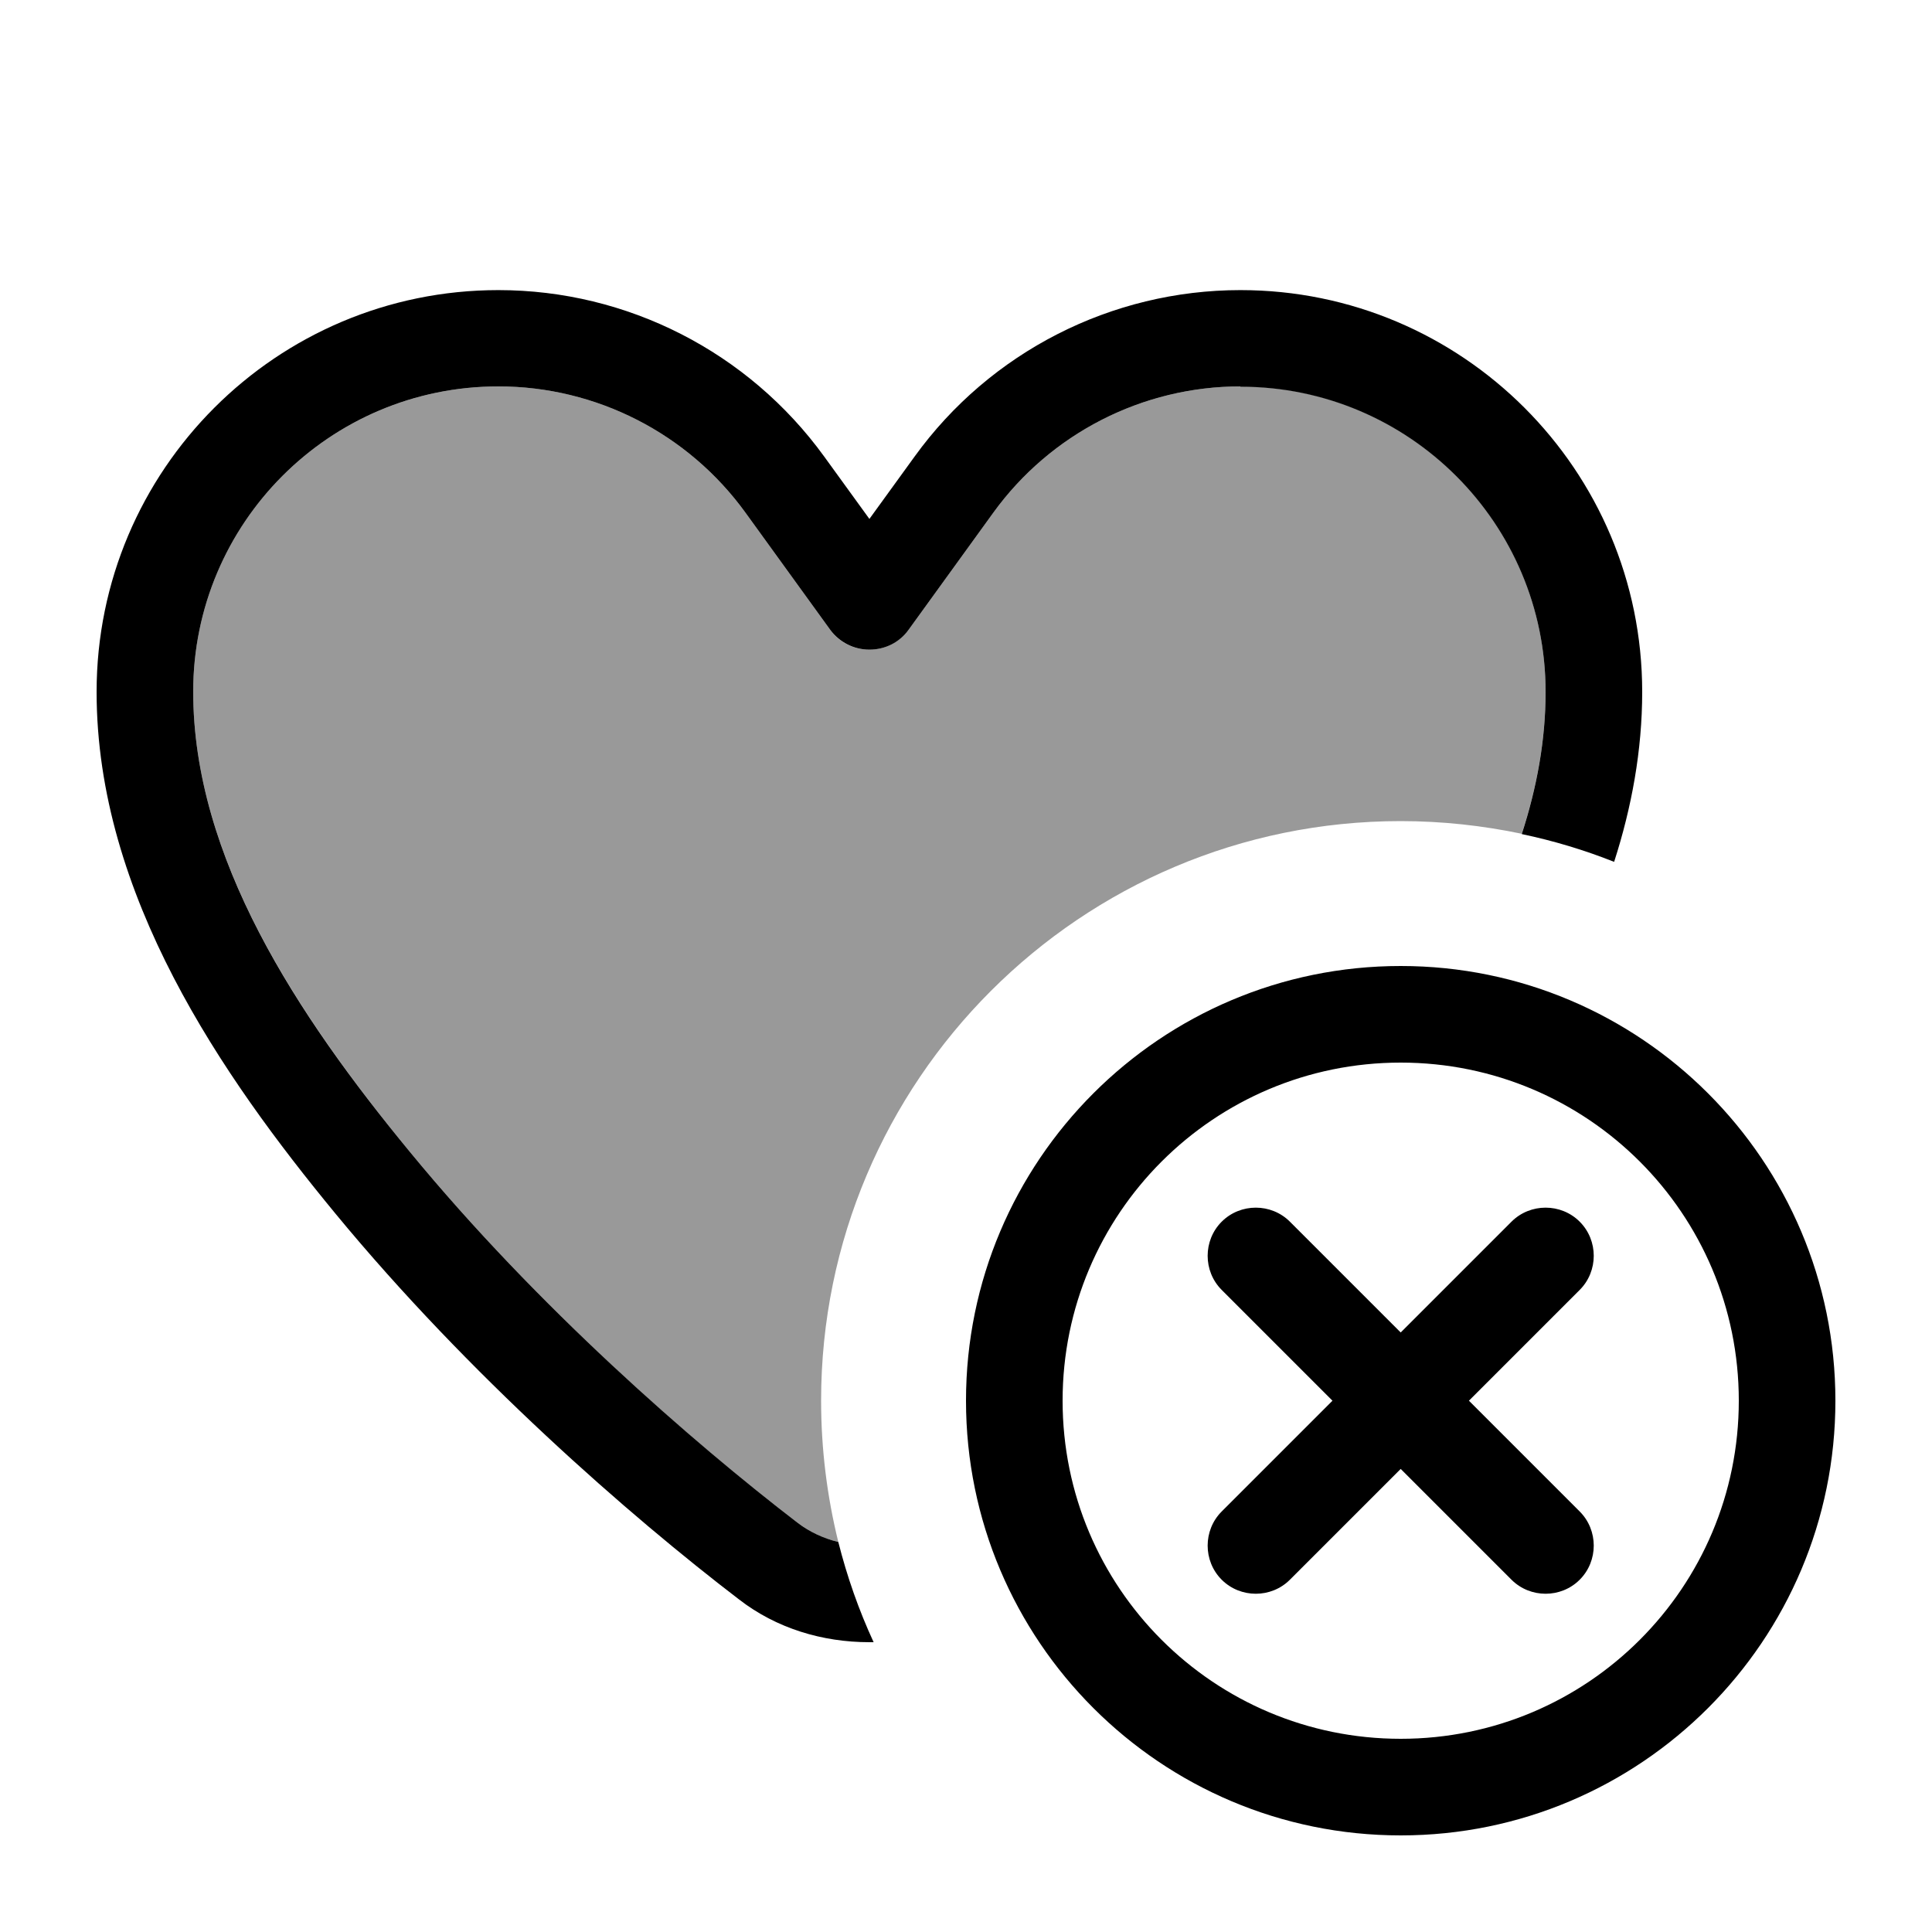 <svg xmlns="http://www.w3.org/2000/svg" viewBox="0 0 640 640"><!--! Font Awesome Pro 7.1.0 by @fontawesome - https://fontawesome.com License - https://fontawesome.com/license (Commercial License) Copyright 2025 Fonticons, Inc. --><path opacity=".4" fill="currentColor" d="M64 229.1C64 173.2 109.3 128 165.1 128C197.5 128 228 143.6 247 169.9L275 208.6C278 212.8 282.8 215.2 288 215.2C293.2 215.2 298 212.7 301 208.6L329 169.9C348 143.6 378.5 128 410.9 128C466.8 128 512 173.3 512 229.1C512 245.1 509.1 260.8 504.1 276.2C491.2 273.5 477.8 272 464 272C358 272 272 358 272 464C272 480.1 274 495.8 277.7 510.8C272.6 509.6 268.1 507.4 264.3 504.5C229.2 477.7 177.9 432.8 135.8 381.6C98.5 336.2 64 284.1 64 229.1z"/><path fill="currentColor" d="M410.9 128C378.5 128 348 143.6 329 169.9L301 208.6C298 212.8 293.2 215.2 288 215.2C282.8 215.2 278 212.7 275 208.6L247 169.9C228 143.6 197.5 128 165.1 128C109.2 128 64 173.3 64 229.1C64 284.1 98.4 336.2 135.8 381.6C177.9 432.8 229.2 477.6 264.3 504.5C268.1 507.4 272.7 509.6 277.7 510.8C280.6 522.3 284.5 533.4 289.4 544C288.9 544 288.5 544 288 544C272.4 544 257.2 539.4 244.9 529.9C208.4 502 155.2 455.5 111.1 402C73.6 356.5 32 296.5 32 229.2C32 155.7 91.6 96.1 165.1 96.1C207.8 96.1 247.9 116.6 273 151.2L288 171.9L303 151.2C328 116.6 368.2 96.1 410.9 96.1C484.4 96.1 544 155.7 544 229.2C544 248.6 540.5 267.5 534.7 285.5C524.9 281.6 514.6 278.5 504.1 276.3C509.1 260.9 512 245.2 512 229.2C512 173.3 466.7 128.1 410.9 128.1zM576 464C576 402.1 525.9 352 464 352C402.1 352 352 402.1 352 464C352 525.9 402.1 576 464 576C525.9 576 576 525.9 576 464zM320 464C320 384.5 384.5 320 464 320C543.5 320 608 384.5 608 464C608 543.5 543.5 608 464 608C384.5 608 320 543.5 320 464zM523.3 427.3L486.6 464L523.3 500.7C529.5 506.9 529.5 517.1 523.3 523.3C517.1 529.5 506.9 529.5 500.7 523.3L464 486.6L427.3 523.3C421.1 529.5 410.9 529.5 404.7 523.3C398.5 517.1 398.5 506.9 404.7 500.7L441.4 464L404.7 427.3C398.5 421.1 398.5 410.9 404.7 404.7C410.9 398.5 421.1 398.5 427.3 404.7L464 441.4L500.7 404.7C506.9 398.5 517.1 398.5 523.3 404.7C529.5 410.9 529.5 421.1 523.3 427.3z"/></svg>